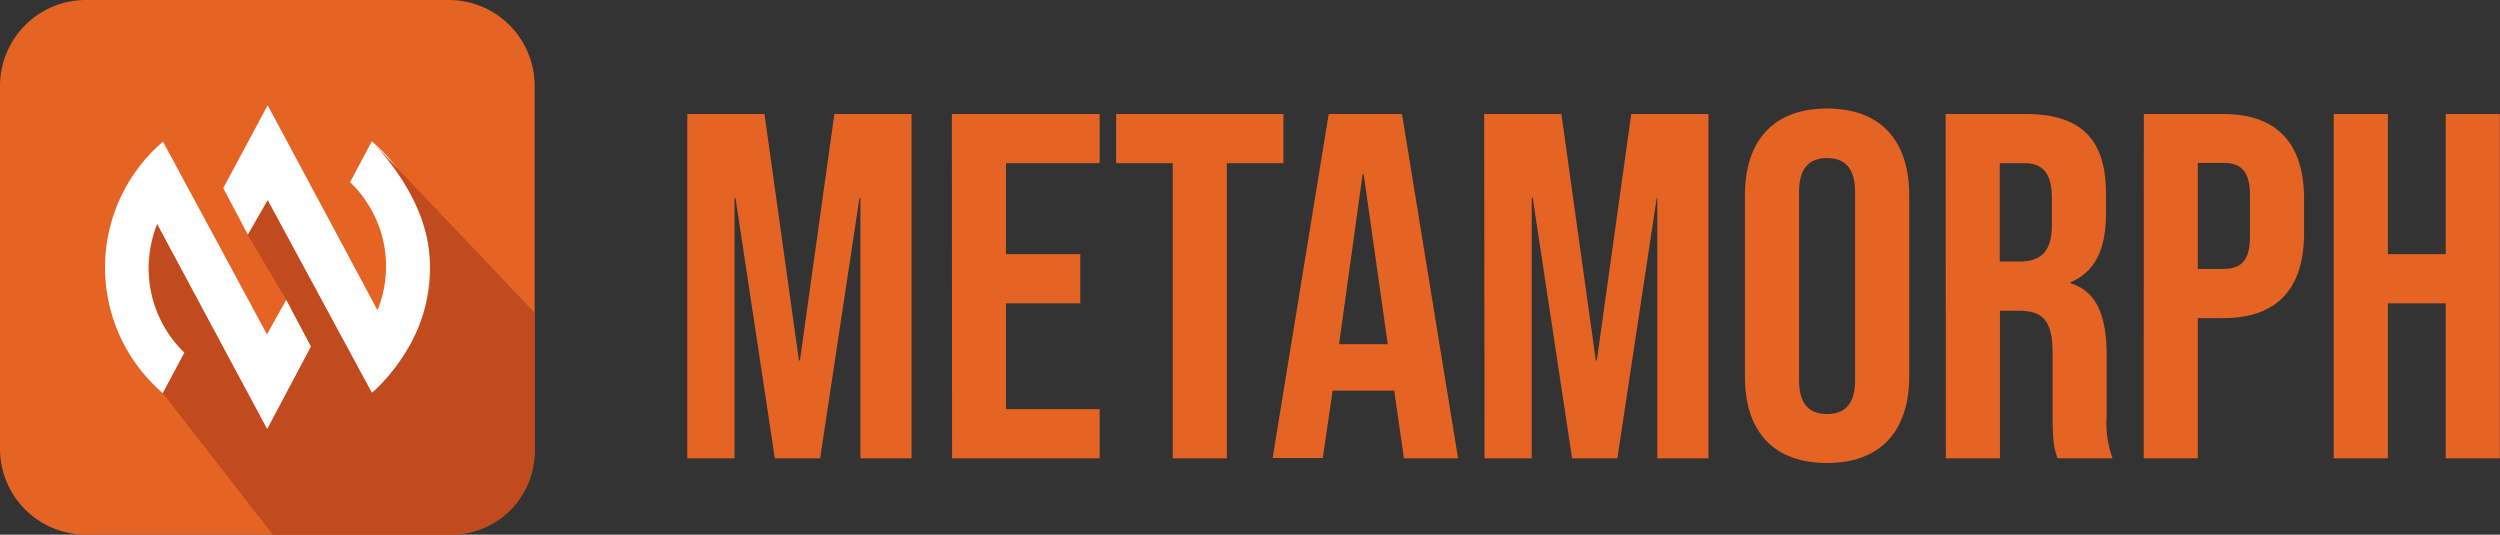 <svg xmlns="http://www.w3.org/2000/svg" viewBox="0 0 345.56 73.9"><rect x="0" y="0" width="345.56" height="73.9" fill="#333333" stroke="none"/><defs><style>.cls-1,.cls-2{fill:#e56424;}.cls-2,.cls-3,.cls-4{fill-rule:evenodd;}.cls-3{fill:#fff;}.cls-4{fill:#c14a1e;}</style></defs><g id="Layer_2" data-name="Layer 2"><g id="Layer_1-2" data-name="Layer 1"><path class="cls-1" d="M95,15.76h10.67l4.76,34.06h.14l4.76-34.06H126V63.35h-7.07v-36h-.13l-5.44,36h-6.26l-5.44-36h-.13v36H95Z"/><path class="cls-1" d="M131.57,15.76H152v6.8H139.05V35.13h10.27v6.8H139.05V56.55H152v6.8h-20.4Z"/><path class="cls-1" d="M162.1,22.56h-7.82v-6.8H177.4v6.8h-7.82V63.35H162.1Z"/><path class="cls-1" d="M183.66,15.76h10.13l7.75,47.59h-7.48L192.7,53.9V54h-8.5l-1.36,9.31h-6.93Zm8.16,31.82-3.33-23.53h-.14l-3.26,23.53Z"/><path class="cls-1" d="M205.15,15.76h10.67l4.76,34.06h.14l4.76-34.06h10.67V63.35h-7.07v-36H229l-5.44,36h-6.26l-5.44-36h-.14v36h-6.52Z"/><path class="cls-1" d="M241.19,52.06V27c0-7.61,4-12,11.35-12s11.36,4.35,11.36,12v25c0,7.62-4,12-11.36,12S241.19,59.68,241.19,52.06Zm15.23.48v-26c0-3.4-1.5-4.69-3.88-4.69s-3.87,1.29-3.87,4.69v26c0,3.4,1.49,4.69,3.87,4.69S256.42,55.94,256.42,52.54Z"/><path class="cls-1" d="M268.93,15.76H280c7.75,0,11.09,3.6,11.09,10.94v2.93c0,4.89-1.57,8-4.9,9.38v.14c3.74,1.15,5,4.69,5,10.06v8.36a14,14,0,0,0,.82,5.78h-7.61c-.41-1.22-.68-2-.68-5.85V48.8c0-4.42-1.3-5.85-4.7-5.85h-2.58v20.4h-7.48Zm10.2,20.39c2.79,0,4.49-1.22,4.49-5V27.45c0-3.4-1.16-4.89-3.81-4.89h-3.4V36.15Z"/><path class="cls-1" d="M296.33,15.76h11c7.48,0,11.15,4.14,11.15,11.76v4.69c0,7.62-3.67,11.76-11.15,11.76h-3.54V63.35h-7.48Zm11,21.41c2.38,0,3.67-1.08,3.67-4.48V27c0-3.4-1.29-4.48-3.67-4.48h-3.54V37.17Z"/><path class="cls-1" d="M322.58,15.76h7.48V35.13h8V15.76h7.48V63.35h-7.48V41.93h-8V63.35h-7.48Z"/><path class="cls-2" d="M11.84,0H62.06A11.87,11.87,0,0,1,73.9,11.84V62.06A11.86,11.86,0,0,1,62.06,73.9H11.84A11.87,11.87,0,0,1,0,62.06V11.84A11.88,11.88,0,0,1,11.84,0"/><path class="cls-3" d="M22.51,54.36l3-5.63A16.14,16.14,0,0,1,21.72,31L36.93,59.35,43,47.9l-3.42-6.48-2.68,4.79L22.53,19.58a22.88,22.88,0,0,0,0,34.78M51.39,19.54l-3,5.64a16.12,16.12,0,0,1,3.79,17.7L37,14.55,30.86,26l3.42,6.48L37,27.69l14.4,26.63a22.86,22.86,0,0,0,0-34.78Z"/><path class="cls-4" d="M37.71,73.9,22.51,54.36l3-5.63S17.82,42.15,21.72,31L36.93,59.35,43,47.9l-3.22-6.09-5.54-9.33L37,27.69l14.4,26.63s18.23-15.23,0-34.78L73.9,43.22V62.44A11.46,11.46,0,0,1,62.44,73.9Z"/></g></g></svg>
